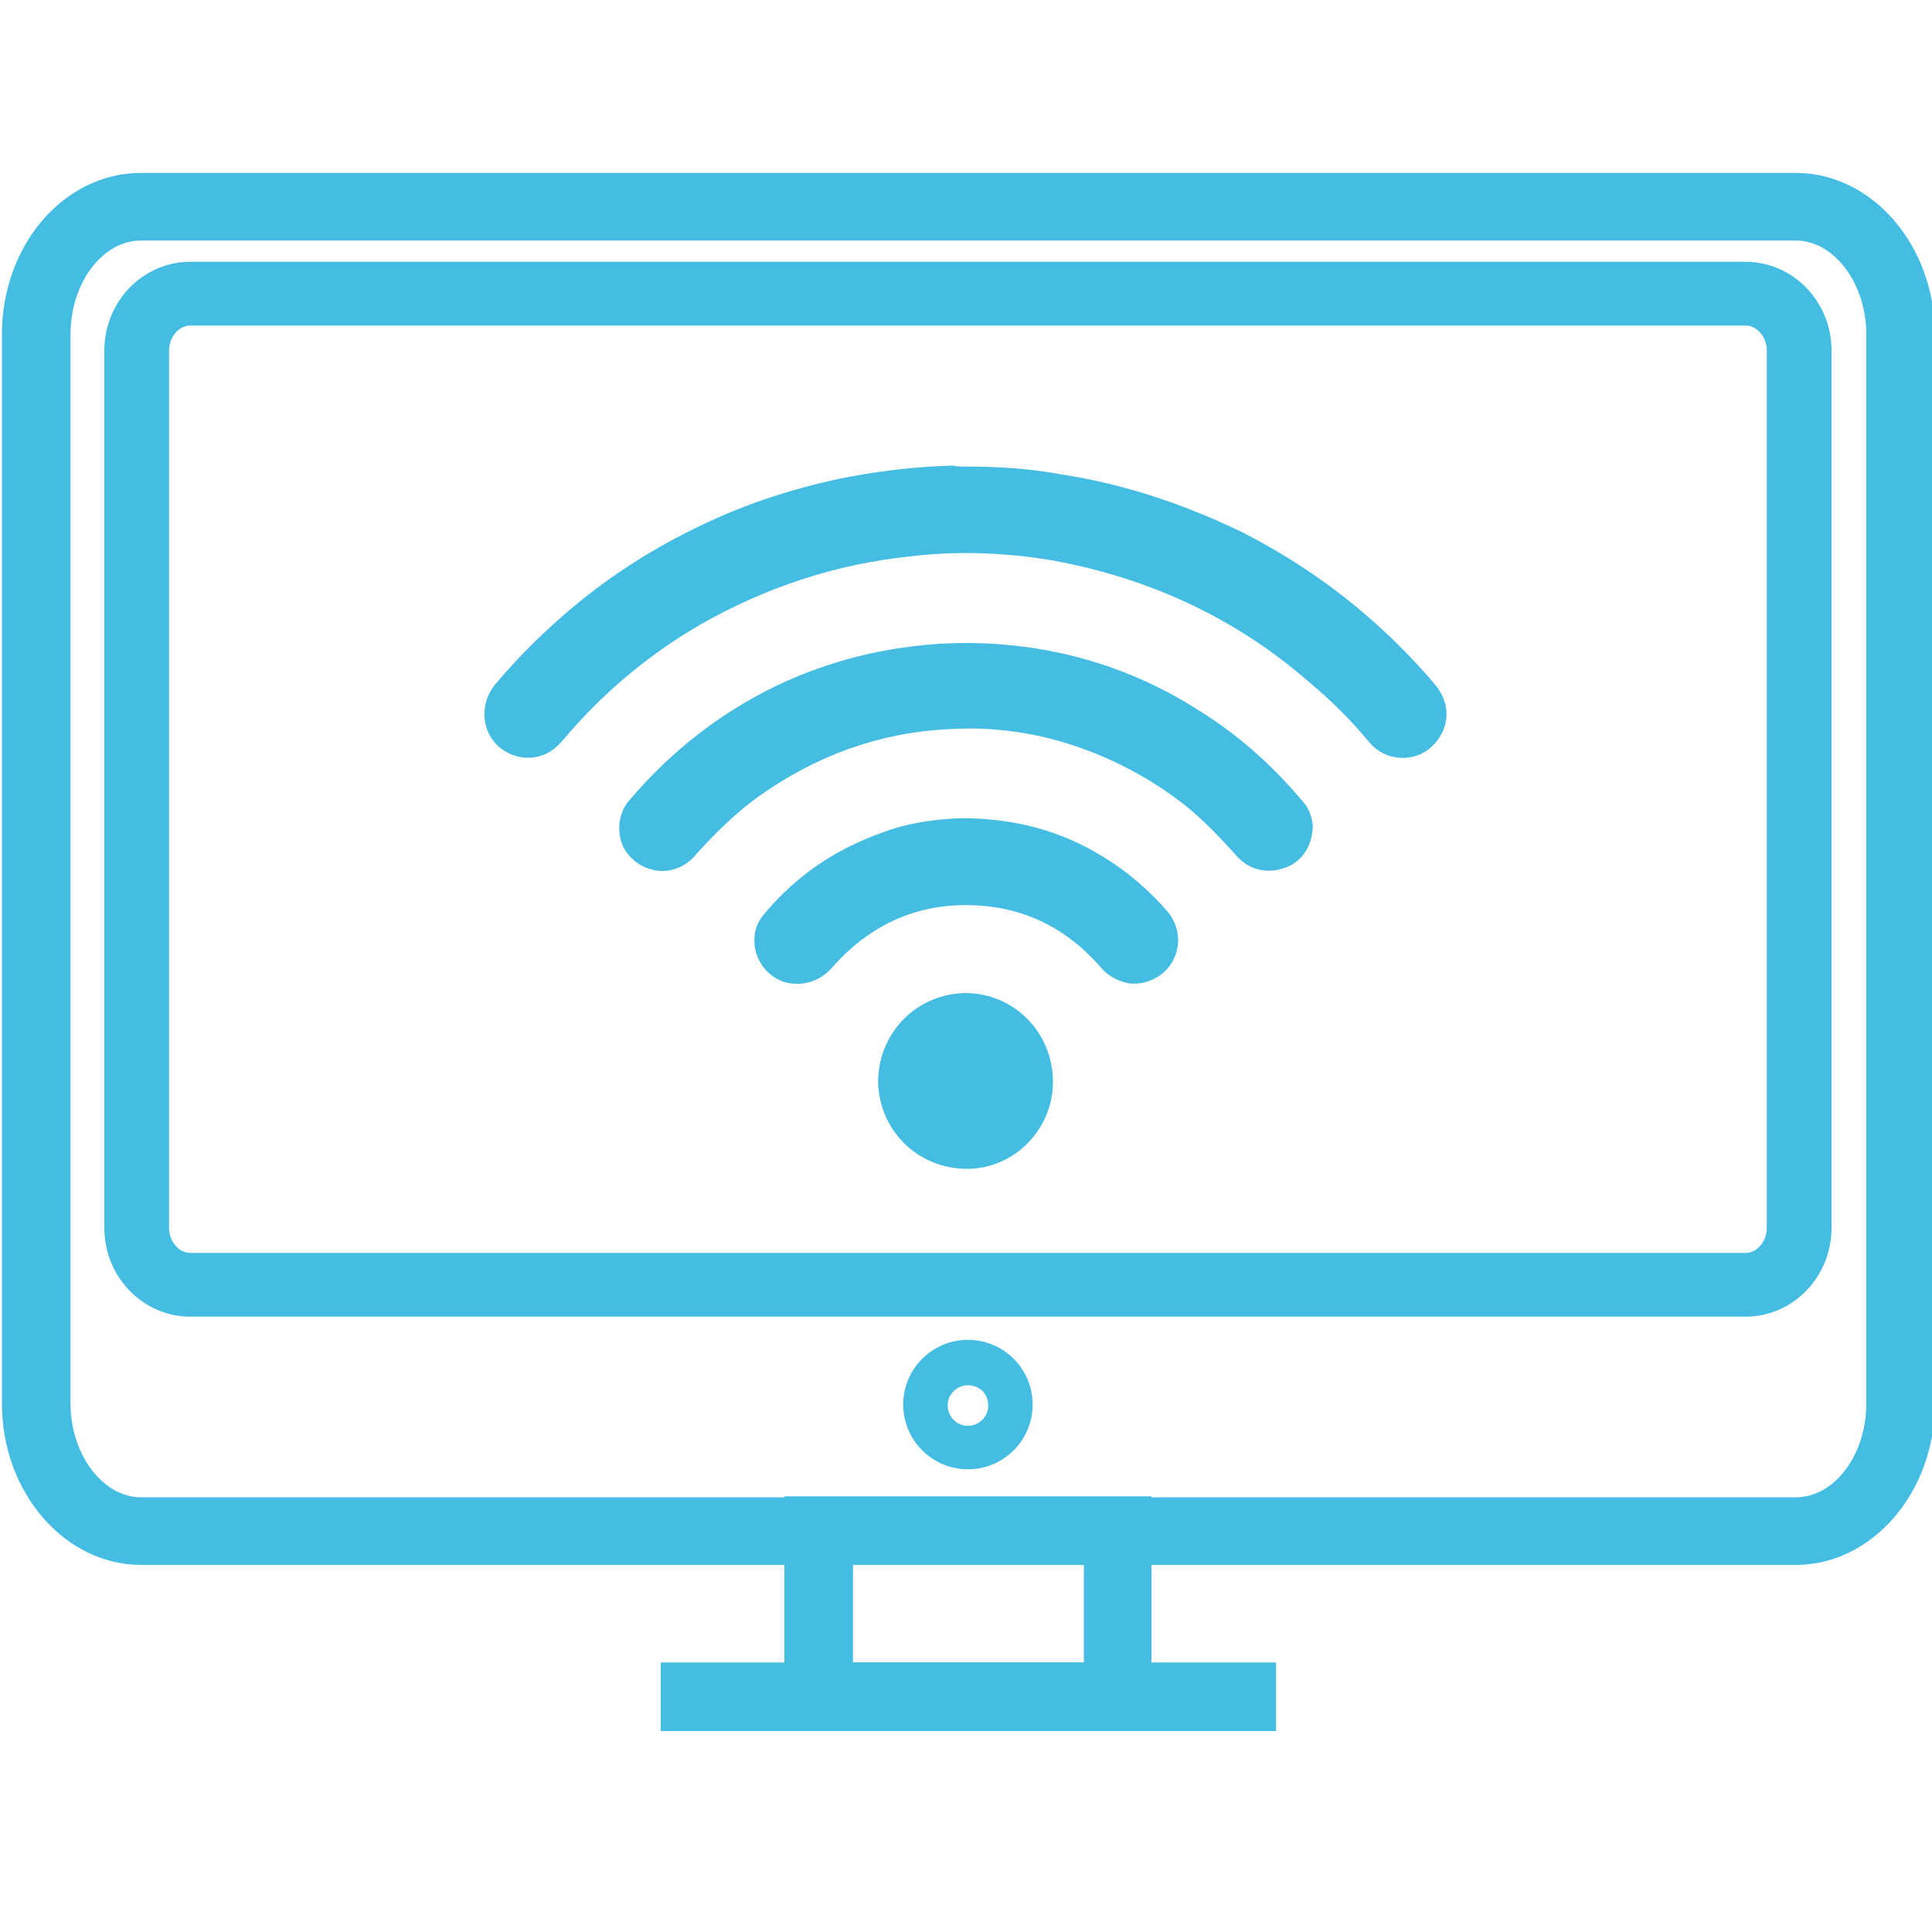 <?xml version="1.0" encoding="utf-8"?>
<!-- Generator: Adobe Illustrator 24.1.3, SVG Export Plug-In . SVG Version: 6.00 Build 0)  -->
<svg version="1.1" id="Layer_1" xmlns="http://www.w3.org/2000/svg" xmlns:xlink="http://www.w3.org/1999/xlink" x="0px" y="0px"
	 viewBox="0 0 200 200" style="enable-background:new 0 0 200 200;" xml:space="preserve">
<style type="text/css">
	.st0{clip-path:url(#SVGID_2_);fill:#45BDE3;}
	.st1{fill:#45BDE3;}
</style>
<g>
	<g>
		<defs>
			<rect id="SVGID_1_" x="0.2" y="17.8" width="200.1" height="161.4"/>
		</defs>
		<clipPath id="SVGID_2_">
			<use xlink:href="#SVGID_1_"  style="overflow:visible;"/>
		</clipPath>
		<path class="st0" d="M14.6,24.9c-4,0-7.3,4.4-7.3,9.7v110.7c0,5.2,3.3,9.7,7.3,9.7h171.3c4,0,7.3-4.4,7.3-9.7V34.6
			c0-5.2-3.3-9.7-7.3-9.7H14.6z M185.9,162H14.6c-7.9,0-14.4-7.5-14.4-16.7V34.6c0-9.2,6.4-16.7,14.4-16.7h171.3
			c7.9,0,14.4,7.5,14.4,16.7v110.7C200.3,154.5,193.8,162,185.9,162"/>
		<path class="st0" d="M19.7,33.7c-1.2,0-2.2,1.2-2.2,2.6v90.8c0,1.4,1,2.6,2.2,2.6h161c1.2,0,2.2-1.2,2.2-2.6V36.3
			c0-1.4-1-2.6-2.2-2.6H19.7z M180.7,136.3h-161c-4.9,0-8.9-4.1-8.9-9.2V36.3c0-5.1,4-9.2,8.9-9.2h161c4.9,0,8.9,4.1,8.9,9.2v90.8
			C189.6,132.2,185.6,136.3,180.7,136.3"/>
		<path class="st0" d="M100.2,143.4c-1.1,0-2.1,0.9-2.1,2.1c0,1.1,0.9,2.1,2.1,2.1c1.1,0,2.1-0.9,2.1-2.1
			C102.3,144.3,101.4,143.4,100.2,143.4 M100.2,152.1c-3.7,0-6.7-3-6.7-6.7c0-3.7,3-6.7,6.7-6.7c3.7,0,6.7,3,6.7,6.7
			C106.9,149.1,103.9,152.1,100.2,152.1"/>
	</g>
	<path class="st1" d="M88.3,162h23.9v10.1H88.3V162z M81.2,179.2h38v-24.3h-38V179.2z"/>
	<rect x="68.4" y="172.1" class="st1" width="63.7" height="7.1"/>
	<g id="GbzBzv_1_">
		<g>
			<path class="st1" d="M100,48.3c3.3,0,6.6,0.2,9.8,0.8c6.6,1,12.8,3.1,18.8,6c4.5,2.3,8.6,5,12.5,8.3c2.7,2.3,5.2,4.8,7.4,7.4
				c1.8,2.1,1.6,4.7-0.3,6.5c-1.8,1.7-4.8,1.5-6.4-0.4c-1.9-2.3-4-4.4-6.3-6.3c-4.1-3.6-8.7-6.5-13.7-8.7c-4.1-1.8-8.5-3.1-12.9-3.9
				c-4.9-0.8-9.8-1-14.7-0.4c-7.7,0.8-14.9,3.2-21.6,7c-5.2,3-9.8,6.8-13.7,11.3c-0.7,0.8-1.3,1.6-2.3,2.1c-2.7,1.3-6-0.4-6.4-3.4
				c-0.2-1.4,0.2-2.7,1.1-3.8c2.6-3.1,5.6-6,8.8-8.6c4.1-3.3,8.5-6,13.3-8.2c4.3-2,8.7-3.4,13.3-4.4c3.9-0.8,7.9-1.3,11.9-1.4
				C99.1,48.3,99.6,48.3,100,48.3z"/>
			<path class="st1" d="M135.9,85.4c0,2.1-1.1,3.8-2.8,4.4c-1.8,0.7-3.7,0.3-5-1.1c-1.7-1.9-3.5-3.8-5.5-5.4
				c-3.6-2.8-7.6-4.9-12-6.3c-4.1-1.3-8.4-1.8-12.7-1.5c-7.1,0.4-13.5,2.8-19.3,6.9c-2.4,1.7-4.5,3.8-6.5,6C70,91,66.4,90.6,64.7,88
				c-0.9-1.5-0.8-3.7,0.4-5.1c4.5-5.3,9.8-9.4,16.1-12.3c3.8-1.7,7.8-2.9,11.9-3.5c3.8-0.6,7.7-0.7,11.6-0.3c7,0.7,13.6,3,19.5,6.8
				c4,2.5,7.5,5.6,10.6,9.3C135.5,83.6,135.8,84.6,135.9,85.4z"/>
			<path class="st1" d="M99.5,84.7c5.3,0,10.2,1.2,14.7,4c2.5,1.5,4.8,3.5,6.7,5.7c1.2,1.5,1.4,3.4,0.5,5.1
				c-0.9,1.6-2.7,2.5-4.5,2.3c-1.1-0.2-2.1-0.7-2.9-1.6c-3.8-4.4-8.6-6.6-14.4-6.5c-5.4,0.1-9.9,2.4-13.5,6.5
				c-1.3,1.5-3.3,2-5.1,1.4c-1.8-0.7-3-2.5-2.9-4.4c0-1,0.4-1.9,1.1-2.7c3.3-3.9,7.3-6.6,12.1-8.3C93.9,85.2,96.7,84.8,99.5,84.7z"
				/>
			<path class="st1" d="M109,112c0,4.9-4,9-8.9,9c-5.1,0-9.1-4-9.2-9c0-5.1,4-9.1,9-9.2C105,102.8,109,106.9,109,112z"/>
		</g>
	</g>
</g>
</svg>
